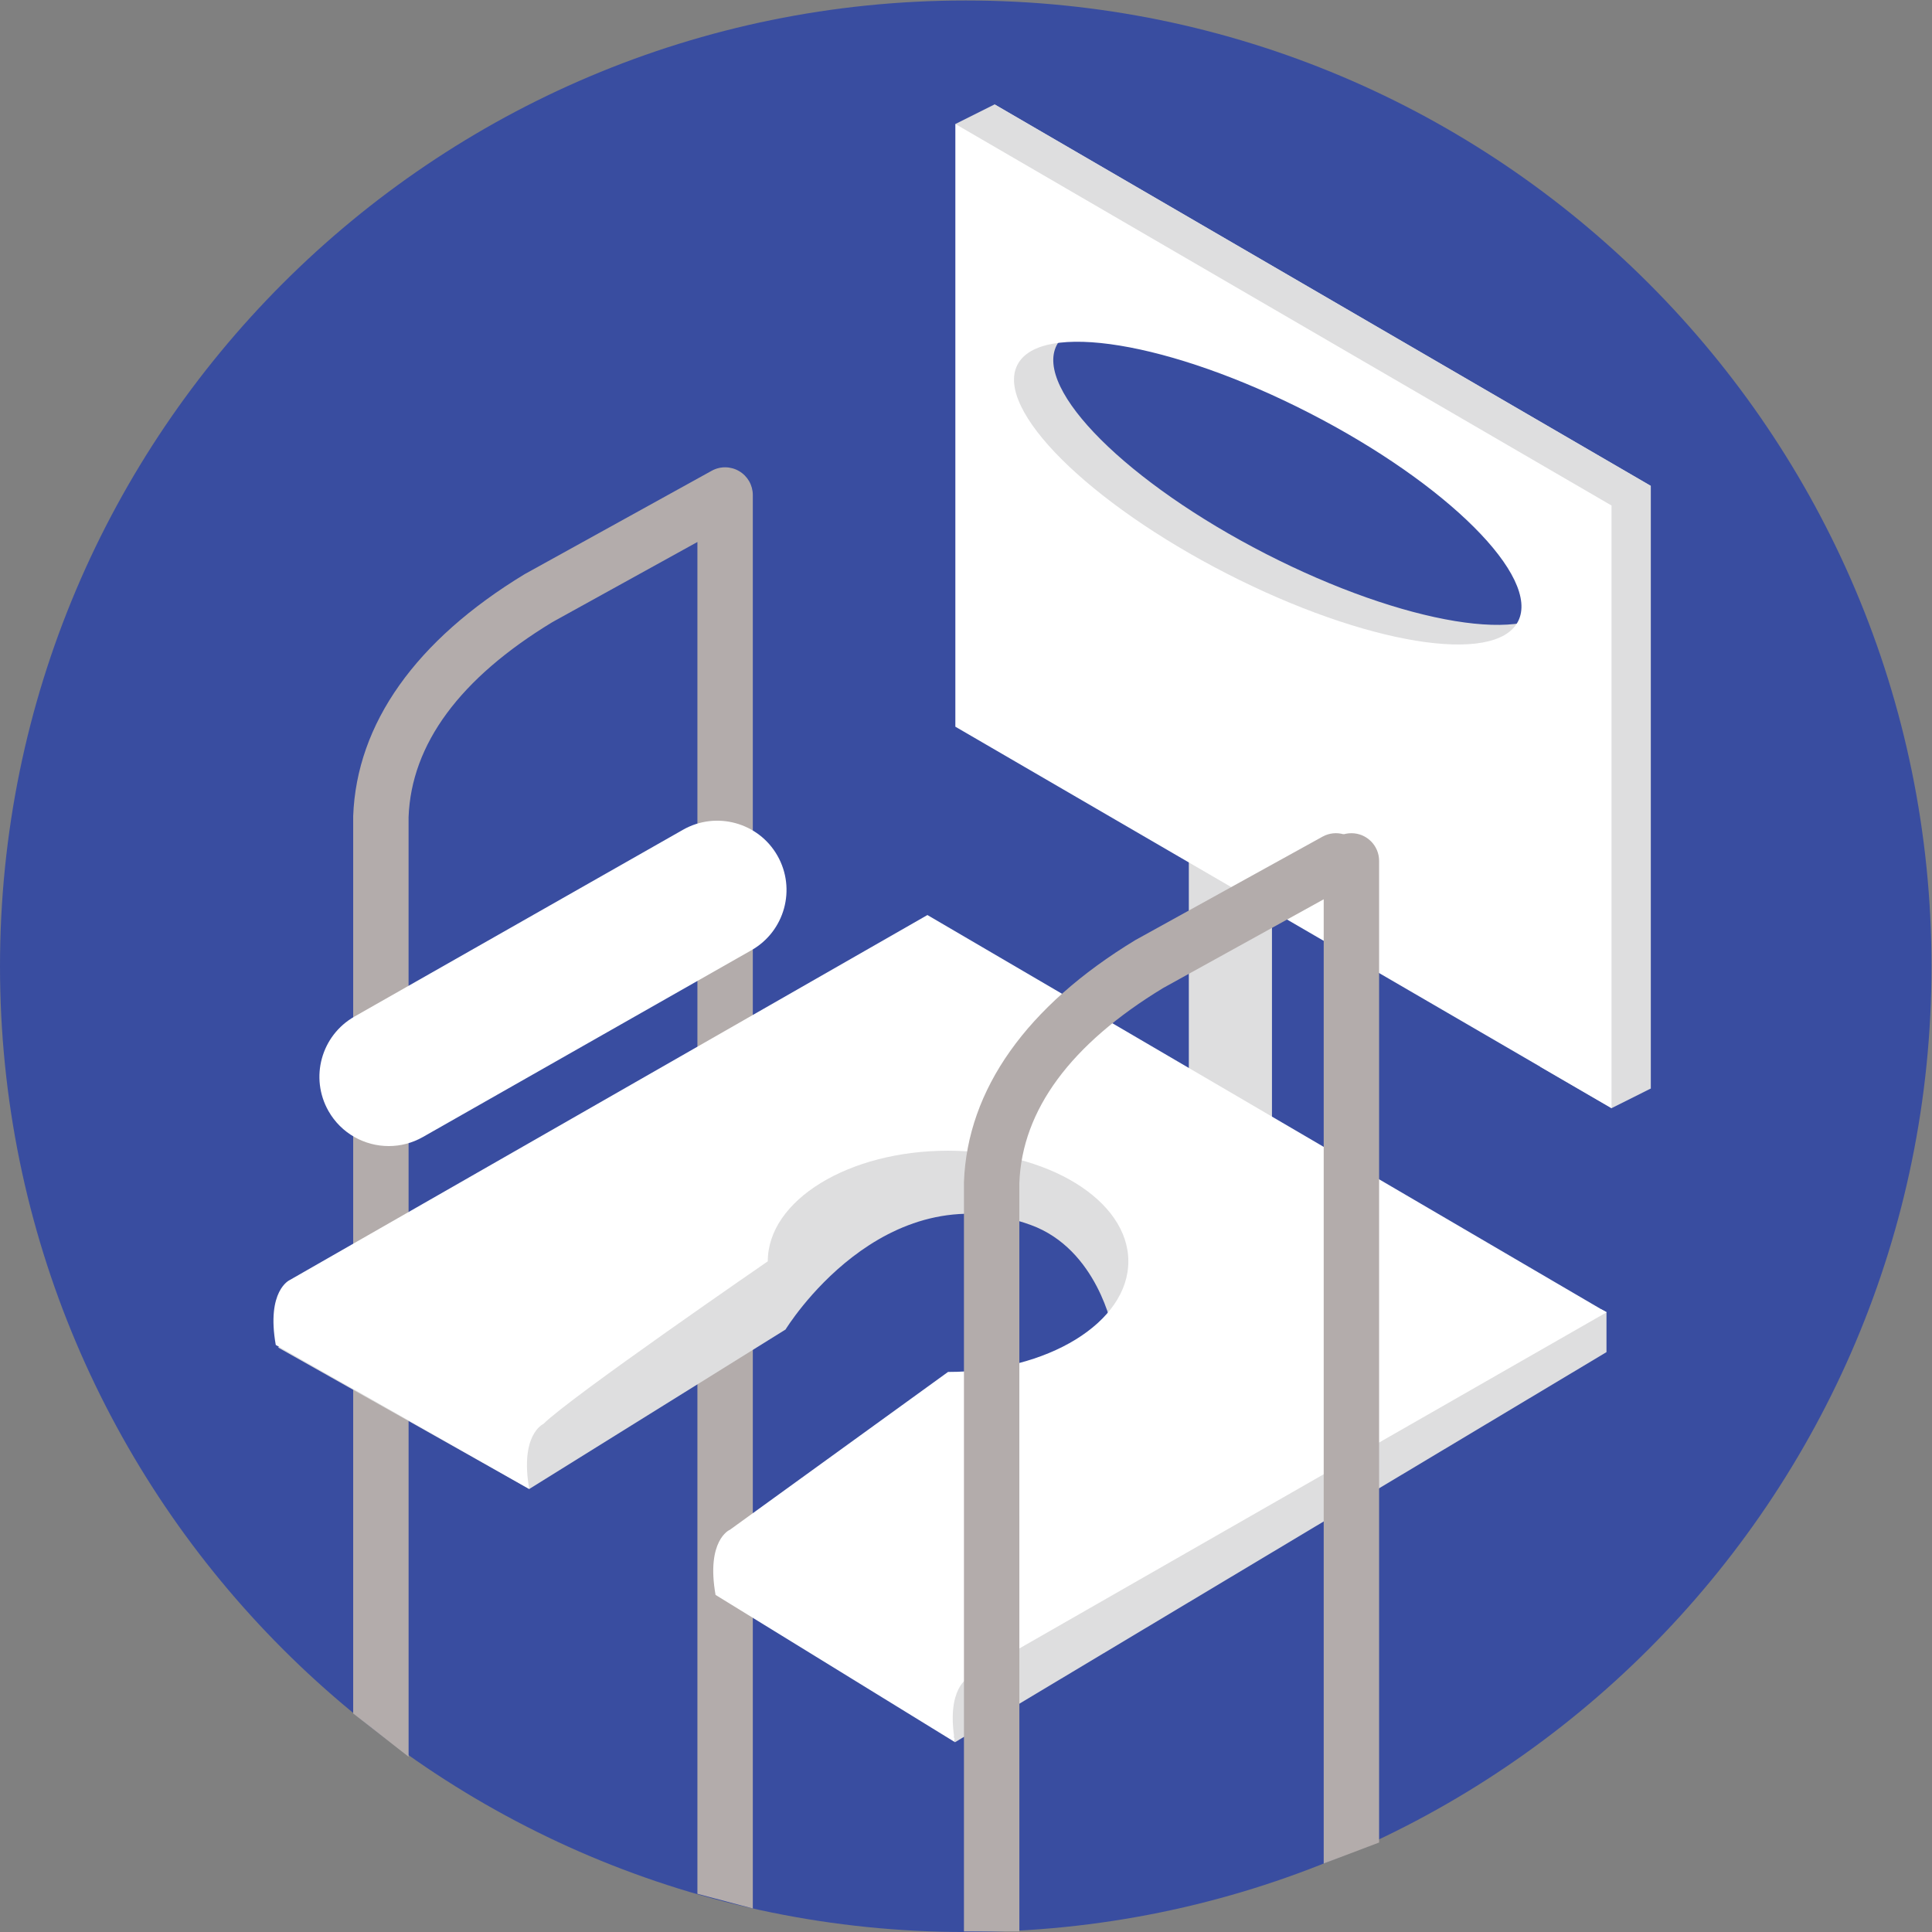 <?xml version="1.0" encoding="UTF-8" standalone="no"?>
<!-- Created with Inkscape (http://www.inkscape.org/) -->

<svg
   version="1.1"
   id="svg2"
   width="357.025"
   height="357.031"
   viewBox="0 0 357.025 357.031"
   sodipodi:docname="Salle-de-bain-toilettes-wc-pmr-vente-location-materiel-medical.ai"
   xmlns:inkscape="http://www.inkscape.org/namespaces/inkscape"
   xmlns:sodipodi="http://sodipodi.sourceforge.net/DTD/sodipodi-0.dtd"
   xmlns="http://www.w3.org/2000/svg"
   xmlns:svg="http://www.w3.org/2000/svg">
  <rect x="0" y="0" width="357.025" height="357.031" fill="#808080" stroke="none"/>
  <defs
     id="defs6">
    <clipPath
       clipPathUnits="userSpaceOnUse"
       id="clipPath16">
      <path
         d="M 0,267.773 H 267.769 V 0 H 0 Z"
         id="path14" />
    </clipPath>
  </defs>
  <sodipodi:namedview
     id="namedview4"
     pagecolor="#ffffff"
     bordercolor="#000000"
     borderopacity="0.25"
     inkscape:showpageshadow="2"
     inkscape:pageopacity="0.0"
     inkscape:pagecheckerboard="0"
     inkscape:deskcolor="#d1d1d1" />
  <g
     id="g8"
     inkscape:groupmode="layer"
     inkscape:label="Salle-de-bain-toilettes-wc-pmr-vente-location-materiel-medical"
     transform="matrix(1.333,0,0,-1.333,0,357.031)">
    <g
       id="g10">
      <g
         id="g12"
         clip-path="url(#clipPath16)">
        <g
           id="g18"
           transform="translate(267.769,133.887)">
          <path
             d="m 0,0 c 0,-73.943 -59.944,-133.887 -133.882,-133.887 -73.943,0 -133.887,59.944 -133.887,133.887 0,73.943 59.944,133.886 133.887,133.886 C -59.944,133.886 0,73.943 0,0"
             style="fill:#394da0;fill-opacity:1;fill-rule:nonzero;stroke:none"
             id="path20" />
        </g>
        <g
           id="g22"
           transform="translate(96.682,5.301)">
          <path
             d="m 0,0 v 93.389 c 0,2.121 1.717,3.84 3.84,3.84 2.124,0 3.842,-1.719 3.842,-3.84 V -2.034"
             style="fill:#b3acab;fill-opacity:1;fill-rule:nonzero;stroke:none"
             id="path24" />
        </g>
        <g
           id="g26"
           transform="translate(48.962,30.297)">
          <path
             d="m 0,0 v 124.398 c 0.472,12.848 8.692,24.401 23.772,33.55 l 25.932,14.332 c 1.186,0.658 2.636,0.637 3.807,-0.054 1.171,-0.69 1.89,-1.947 1.89,-3.308 V 72.647 c 0,-2.121 -1.717,-3.84 -3.841,-3.84 -2.123,0 -3.84,1.719 -3.84,3.84 v 89.759 L 27.619,151.301 C 14.811,143.523 8.054,134.4 7.679,124.256 L 7.684,-6"
             style="fill:#b3acab;fill-opacity:1;fill-rule:nonzero;stroke:none"
             id="path28" />
        </g>
        <g
           id="g30"
           transform="translate(53.892,108.959)">
          <path
             d="m 0,0 c -3.339,0 -6.588,1.746 -8.354,4.857 -2.622,4.613 -1.01,10.475 3.601,13.096 l 45.549,25.899 c 4.6,2.617 10.474,1.011 13.093,-3.6 2.621,-4.613 1.008,-10.475 -3.601,-13.098 L 4.736,1.257 C 3.241,0.406 1.609,0 0,0"
             style="fill:#ffffff;fill-opacity:1;fill-rule:nonzero;stroke:none"
             id="path32" />
        </g>
        <g
           id="g34"
           transform="translate(170.571,98.753)">
          <path
             d="m 0,0 c -3.181,0 -5.762,2.578 -5.762,5.761 v 60.297 c 0,3.183 2.581,5.761 5.762,5.761 3.181,0 5.764,-2.578 5.764,-5.761 V 5.761 C 5.764,2.578 3.181,0 0,0"
             style="fill:#dededf;fill-opacity:1;fill-rule:nonzero;stroke:none"
             id="path36" />
        </g>
        <g
           id="g38"
           transform="translate(228.847,116.936)">
          <path
             d="m 0,0 -5.438,-2.724 -9.881,5.739 v 38.136 38.786 l -59.202,31.729 -21.884,22.048 5.439,2.717 L 0,83.547 Z"
             style="fill:#dededf;fill-opacity:1;fill-rule:nonzero;stroke:none"
             id="path40" />
        </g>
        <g
           id="g42"
           transform="translate(215.89,184.413)">
          <path
             d="m 0,0 c -3.151,-6.151 -21.247,-3.173 -40.411,6.647 -19.163,9.821 -32.149,22.77 -28.989,28.922 3.15,6.151 21.243,3.181 40.407,-6.647 C -9.829,19.101 3.151,6.152 0,0 m -78.009,68.955 v -83.547 l 90.966,-52.884 v 83.547 z"
             style="fill:#dededf;fill-opacity:1;fill-rule:nonzero;stroke:none"
             id="path44" />
        </g>
        <g
           id="g46"
           transform="translate(210.452,181.697)">
          <path
             d="m 0,0 c -3.16,-6.152 -21.248,-3.182 -40.412,6.639 -19.168,9.828 -32.149,22.769 -28.997,28.922 3.155,6.152 21.246,3.181 40.411,-6.64 C -9.83,19.102 3.15,6.151 0,0 M -78.01,68.953 V -14.6 l 90.967,-52.884 v 83.546 z"
             style="fill:#ffffff;fill-opacity:1;fill-rule:nonzero;stroke:none"
             id="path48" />
        </g>
        <g
           id="g50"
           transform="translate(222.709,85.936)">
          <path
             d="m 0,0 v -5.543 l -90.312,-54.078 -2.072,9.738 91.678,50.274"
             style="fill:#dededf;fill-opacity:1;fill-rule:nonzero;stroke:none"
             id="path52" />
        </g>
        <g
           id="g54"
           transform="translate(73.37,61.418)">
          <path
             d="m 0,0 -34.822,19.621 91.777,51.438 52.697,-30.274 c 0,0 -11.589,-9.996 -28.788,-18.676 0,0 -2.067,11.12 -11.333,14.493 -20.594,7.496 -34,-14.493 -34,-14.493 L 0,0"
             style="fill:#dededf;fill-opacity:1;fill-rule:nonzero;stroke:none"
             id="path56" />
        </g>
        <g
           id="g58"
           transform="translate(132.398,26.314)">
          <path
             d="m 0,0 c -1.329,7.541 1.922,8.996 1.922,8.996 l 88.42,50.611 -0.03,0.014 -0.706,0.391 -93.435,54.662 -88.419,-50.611 c 0,0 -3.251,-1.456 -1.92,-8.989 l 35.141,-19.97 c -1.327,7.533 1.924,8.995 1.924,8.995 l 0.035,0.022 c 3.672,3.678 31.108,22.545 31.108,22.545 0,8.463 11.185,15.336 24.989,15.336 13.818,0 24.997,-6.873 24.997,-15.336 0,-8.477 -11.18,-15.334 -24.997,-15.334 l -30.244,-21.885 -0.064,-0.029 c 0.038,0.015 -3.26,-1.42 -1.921,-8.996 z"
             style="fill:#ffffff;fill-opacity:1;fill-rule:nonzero;stroke:none"
             id="path60" />
        </g>
        <g
           id="g62"
           transform="translate(133.634,0.08)">
          <path
             d="m 0,0 v 103.898 c 0.476,12.842 8.694,24.394 23.771,33.543 l 25.937,14.332 c 1.858,1.027 4.196,0.35 5.216,-1.505 1.028,-1.857 0.353,-4.194 -1.504,-5.219 L 27.619,130.793 C 14.812,123.018 8.057,113.895 7.679,103.758 L 7.683,0"
             style="fill:#b3acab;fill-opacity:1;fill-rule:nonzero;stroke:none"
             id="path64" />
        </g>
        <g
           id="g66"
           transform="translate(183.507,9.499)">
          <path
             d="m 0,0 v 138.992 c 0,2.122 1.717,3.841 3.84,3.841 2.124,0 3.841,-1.719 3.841,-3.841 V 2.911"
             style="fill:#b3acab;fill-opacity:1;fill-rule:nonzero;stroke:none"
             id="path68" />
        </g>
      </g>
    </g>
  </g>
</svg>

